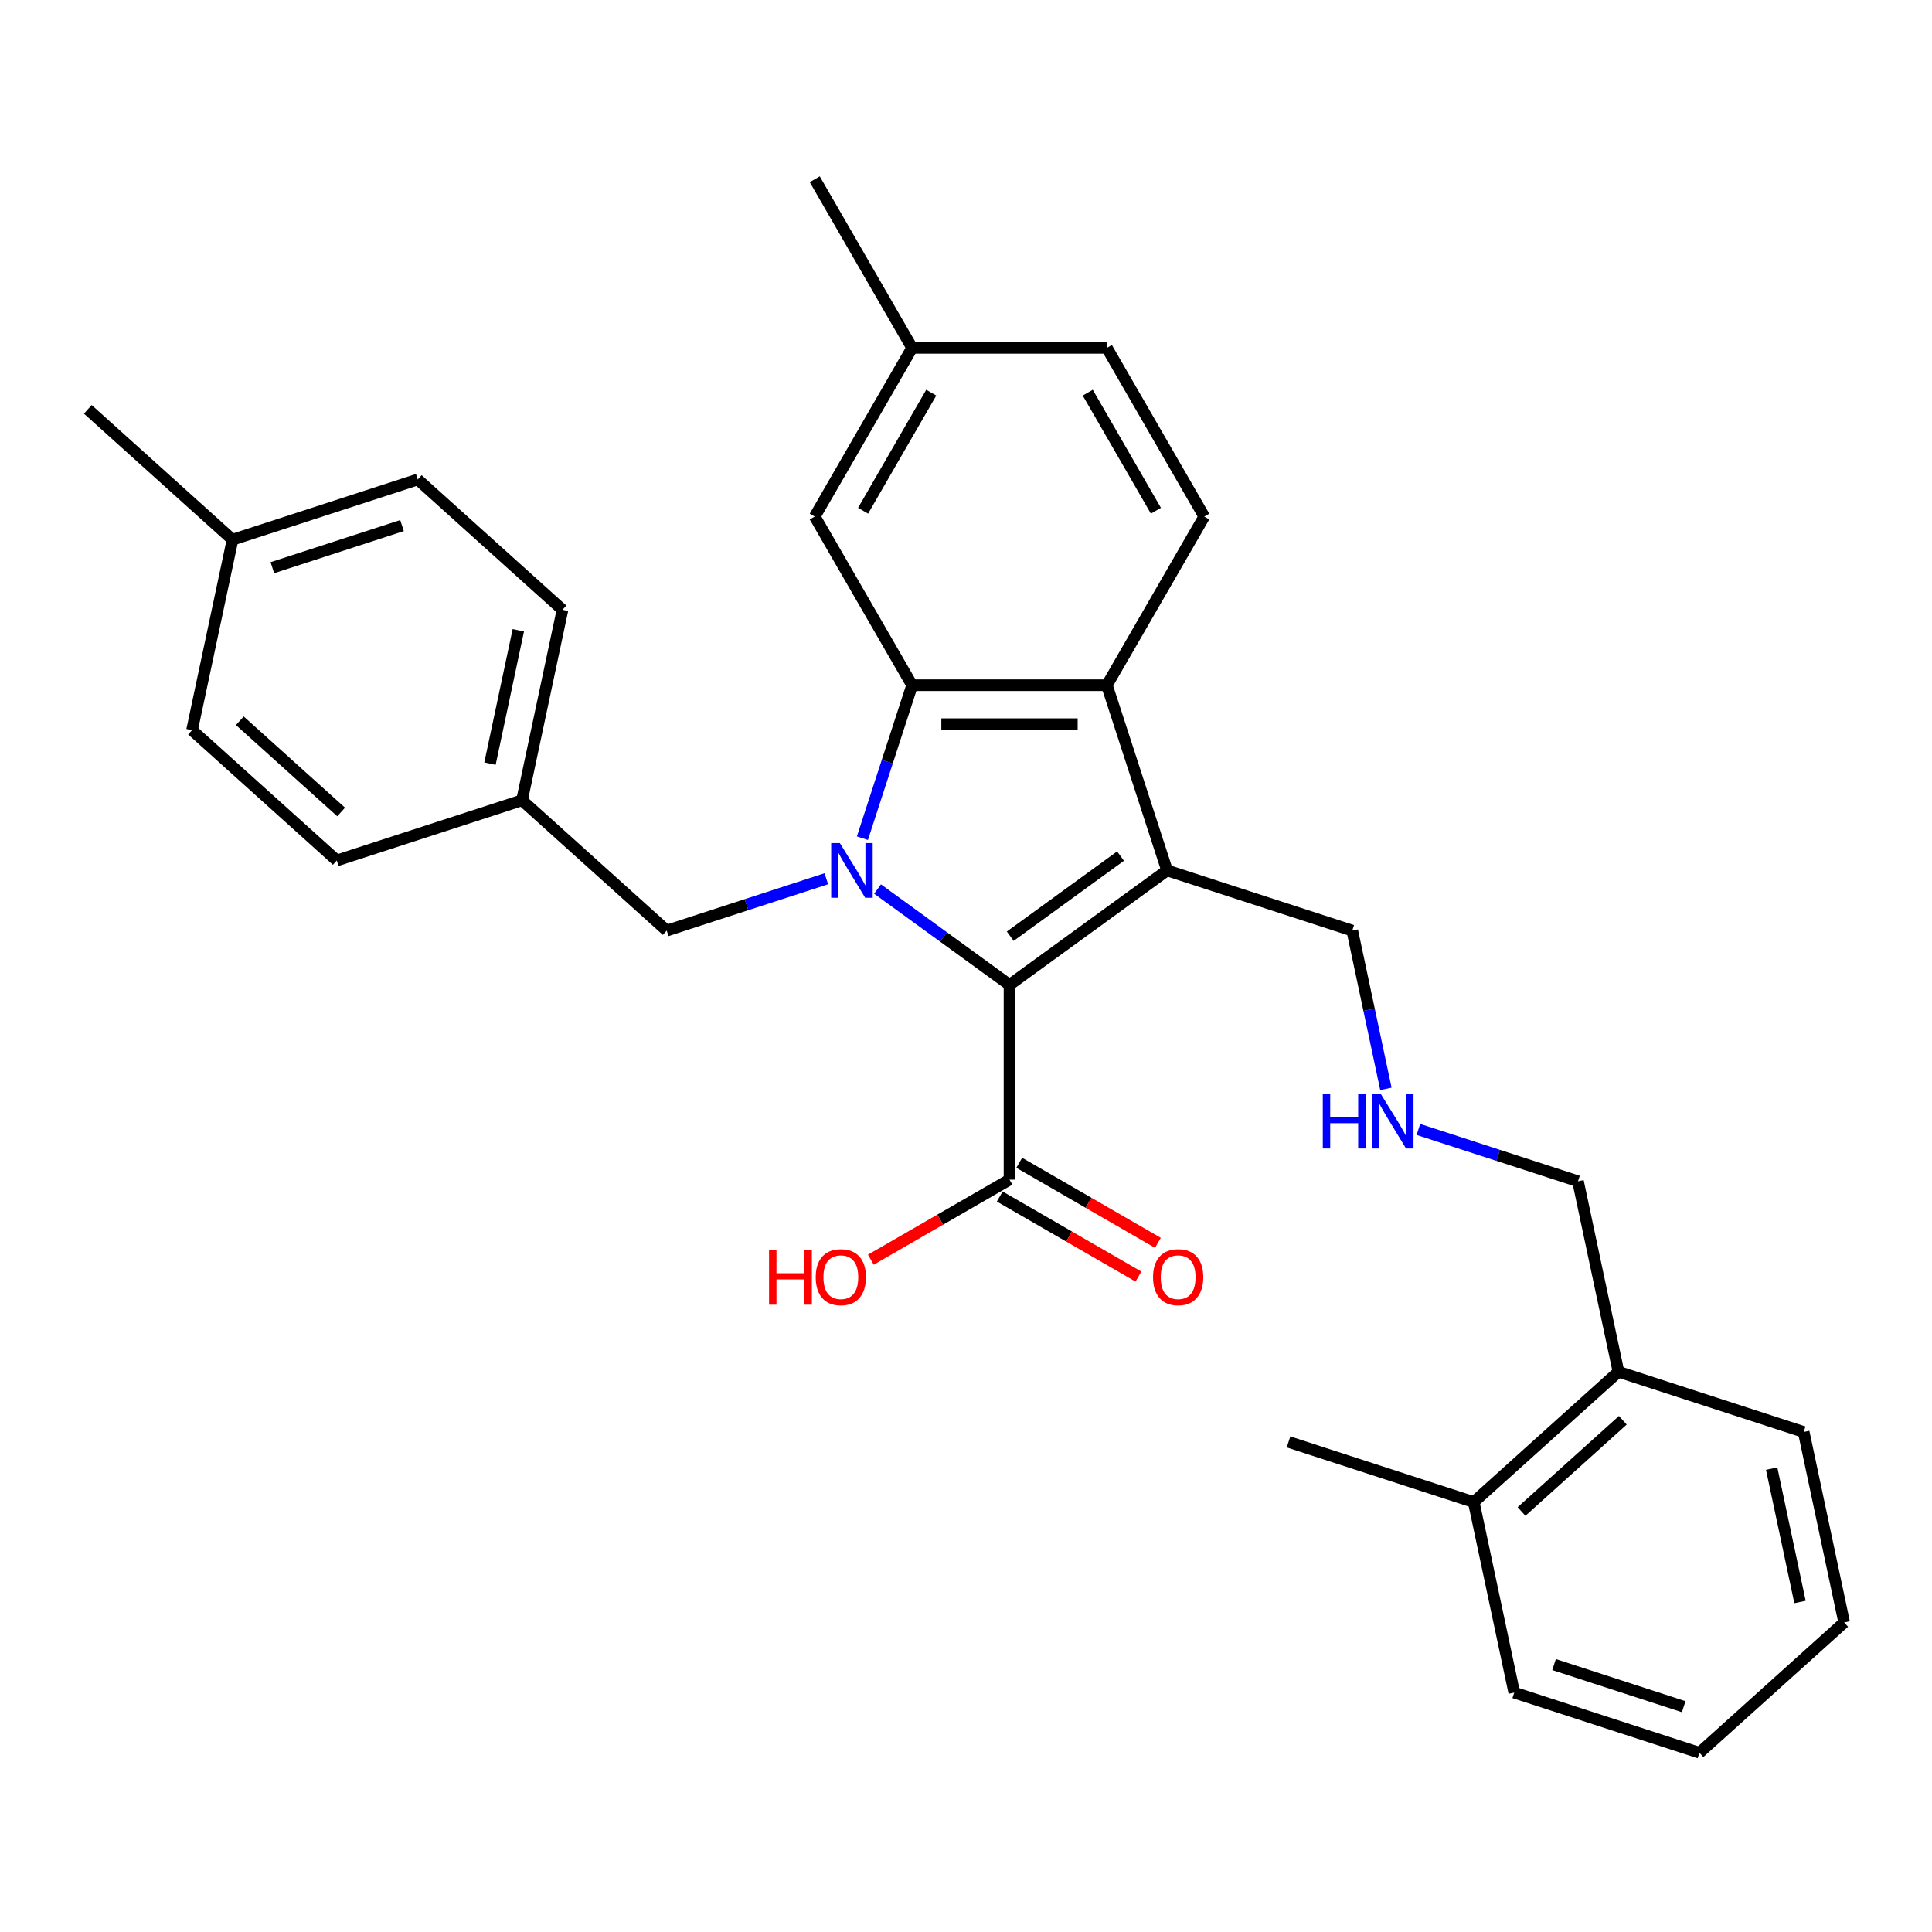 <?xml version='1.0' encoding='iso-8859-1'?>
<svg version='1.1' baseProfile='full'
              xmlns='http://www.w3.org/2000/svg'
                      xmlns:rdkit='http://www.rdkit.org/xml'
                      xmlns:xlink='http://www.w3.org/1999/xlink'
                  xml:space='preserve'
width='1000px' height='1000px' viewBox='0 0 1000 1000'>
<!-- END OF HEADER -->
<rect style='opacity:1.0;fill:#FFFFFF;stroke:none' width='1000' height='1000' x='0' y='0'> </rect>
<path class='bond-0' d='M 454.225,460.166 L 488.37,484.974' style='fill:none;fill-rule:evenodd;stroke:#0000FF;stroke-width:6px;stroke-linecap:butt;stroke-linejoin:miter;stroke-opacity:1' />
<path class='bond-0' d='M 488.37,484.974 L 522.516,509.782' style='fill:none;fill-rule:evenodd;stroke:#000000;stroke-width:6px;stroke-linecap:butt;stroke-linejoin:miter;stroke-opacity:1' />
<path class='bond-2' d='M 446.385,433.852 L 459.25,394.258' style='fill:none;fill-rule:evenodd;stroke:#0000FF;stroke-width:6px;stroke-linecap:butt;stroke-linejoin:miter;stroke-opacity:1' />
<path class='bond-2' d='M 459.25,394.258 L 472.115,354.663' style='fill:none;fill-rule:evenodd;stroke:#000000;stroke-width:6px;stroke-linecap:butt;stroke-linejoin:miter;stroke-opacity:1' />
<path class='bond-5' d='M 427.705,454.84 L 386.401,468.261' style='fill:none;fill-rule:evenodd;stroke:#0000FF;stroke-width:6px;stroke-linecap:butt;stroke-linejoin:miter;stroke-opacity:1' />
<path class='bond-5' d='M 386.401,468.261 L 345.097,481.681' style='fill:none;fill-rule:evenodd;stroke:#000000;stroke-width:6px;stroke-linecap:butt;stroke-linejoin:miter;stroke-opacity:1' />
<path class='bond-1' d='M 522.516,509.782 L 604.066,450.532' style='fill:none;fill-rule:evenodd;stroke:#000000;stroke-width:6px;stroke-linecap:butt;stroke-linejoin:miter;stroke-opacity:1' />
<path class='bond-1' d='M 522.898,484.584 L 579.984,443.109' style='fill:none;fill-rule:evenodd;stroke:#000000;stroke-width:6px;stroke-linecap:butt;stroke-linejoin:miter;stroke-opacity:1' />
<path class='bond-4' d='M 522.516,509.782 L 522.516,610.584' style='fill:none;fill-rule:evenodd;stroke:#000000;stroke-width:6px;stroke-linecap:butt;stroke-linejoin:miter;stroke-opacity:1' />
<path class='bond-9' d='M 604.066,450.532 L 699.935,481.681' style='fill:none;fill-rule:evenodd;stroke:#000000;stroke-width:6px;stroke-linecap:butt;stroke-linejoin:miter;stroke-opacity:1' />
<path class='bond-30' d='M 604.066,450.532 L 572.917,354.663' style='fill:none;fill-rule:evenodd;stroke:#000000;stroke-width:6px;stroke-linecap:butt;stroke-linejoin:miter;stroke-opacity:1' />
<path class='bond-3' d='M 472.115,354.663 L 572.917,354.663' style='fill:none;fill-rule:evenodd;stroke:#000000;stroke-width:6px;stroke-linecap:butt;stroke-linejoin:miter;stroke-opacity:1' />
<path class='bond-3' d='M 487.235,374.824 L 557.796,374.824' style='fill:none;fill-rule:evenodd;stroke:#000000;stroke-width:6px;stroke-linecap:butt;stroke-linejoin:miter;stroke-opacity:1' />
<path class='bond-7' d='M 472.115,354.663 L 421.714,267.366' style='fill:none;fill-rule:evenodd;stroke:#000000;stroke-width:6px;stroke-linecap:butt;stroke-linejoin:miter;stroke-opacity:1' />
<path class='bond-6' d='M 572.917,354.663 L 623.318,267.366' style='fill:none;fill-rule:evenodd;stroke:#000000;stroke-width:6px;stroke-linecap:butt;stroke-linejoin:miter;stroke-opacity:1' />
<path class='bond-8' d='M 517.476,619.314 L 553.364,640.034' style='fill:none;fill-rule:evenodd;stroke:#000000;stroke-width:6px;stroke-linecap:butt;stroke-linejoin:miter;stroke-opacity:1' />
<path class='bond-8' d='M 553.364,640.034 L 589.253,660.754' style='fill:none;fill-rule:evenodd;stroke:#FF0000;stroke-width:6px;stroke-linecap:butt;stroke-linejoin:miter;stroke-opacity:1' />
<path class='bond-8' d='M 527.556,601.854 L 563.444,622.574' style='fill:none;fill-rule:evenodd;stroke:#000000;stroke-width:6px;stroke-linecap:butt;stroke-linejoin:miter;stroke-opacity:1' />
<path class='bond-8' d='M 563.444,622.574 L 599.333,643.295' style='fill:none;fill-rule:evenodd;stroke:#FF0000;stroke-width:6px;stroke-linecap:butt;stroke-linejoin:miter;stroke-opacity:1' />
<path class='bond-14' d='M 522.516,610.584 L 486.627,631.304' style='fill:none;fill-rule:evenodd;stroke:#000000;stroke-width:6px;stroke-linecap:butt;stroke-linejoin:miter;stroke-opacity:1' />
<path class='bond-14' d='M 486.627,631.304 L 450.739,652.024' style='fill:none;fill-rule:evenodd;stroke:#FF0000;stroke-width:6px;stroke-linecap:butt;stroke-linejoin:miter;stroke-opacity:1' />
<path class='bond-13' d='M 345.097,481.681 L 270.186,414.232' style='fill:none;fill-rule:evenodd;stroke:#000000;stroke-width:6px;stroke-linecap:butt;stroke-linejoin:miter;stroke-opacity:1' />
<path class='bond-32' d='M 623.318,267.366 L 572.917,180.069' style='fill:none;fill-rule:evenodd;stroke:#000000;stroke-width:6px;stroke-linecap:butt;stroke-linejoin:miter;stroke-opacity:1' />
<path class='bond-32' d='M 598.298,264.352 L 563.017,203.244' style='fill:none;fill-rule:evenodd;stroke:#000000;stroke-width:6px;stroke-linecap:butt;stroke-linejoin:miter;stroke-opacity:1' />
<path class='bond-16' d='M 421.714,267.366 L 472.115,180.069' style='fill:none;fill-rule:evenodd;stroke:#000000;stroke-width:6px;stroke-linecap:butt;stroke-linejoin:miter;stroke-opacity:1' />
<path class='bond-16' d='M 446.733,264.352 L 482.014,203.244' style='fill:none;fill-rule:evenodd;stroke:#000000;stroke-width:6px;stroke-linecap:butt;stroke-linejoin:miter;stroke-opacity:1' />
<path class='bond-10' d='M 699.935,481.681 L 708.641,522.641' style='fill:none;fill-rule:evenodd;stroke:#000000;stroke-width:6px;stroke-linecap:butt;stroke-linejoin:miter;stroke-opacity:1' />
<path class='bond-10' d='M 708.641,522.641 L 717.347,563.601' style='fill:none;fill-rule:evenodd;stroke:#0000FF;stroke-width:6px;stroke-linecap:butt;stroke-linejoin:miter;stroke-opacity:1' />
<path class='bond-22' d='M 734.153,584.589 L 775.457,598.01' style='fill:none;fill-rule:evenodd;stroke:#0000FF;stroke-width:6px;stroke-linecap:butt;stroke-linejoin:miter;stroke-opacity:1' />
<path class='bond-22' d='M 775.457,598.01 L 816.761,611.43' style='fill:none;fill-rule:evenodd;stroke:#000000;stroke-width:6px;stroke-linecap:butt;stroke-linejoin:miter;stroke-opacity:1' />
<path class='bond-11' d='M 837.719,710.03 L 816.761,611.43' style='fill:none;fill-rule:evenodd;stroke:#000000;stroke-width:6px;stroke-linecap:butt;stroke-linejoin:miter;stroke-opacity:1' />
<path class='bond-12' d='M 837.719,710.03 L 762.809,777.479' style='fill:none;fill-rule:evenodd;stroke:#000000;stroke-width:6px;stroke-linecap:butt;stroke-linejoin:miter;stroke-opacity:1' />
<path class='bond-12' d='M 839.972,735.129 L 787.535,782.344' style='fill:none;fill-rule:evenodd;stroke:#000000;stroke-width:6px;stroke-linecap:butt;stroke-linejoin:miter;stroke-opacity:1' />
<path class='bond-25' d='M 837.719,710.03 L 933.588,741.179' style='fill:none;fill-rule:evenodd;stroke:#000000;stroke-width:6px;stroke-linecap:butt;stroke-linejoin:miter;stroke-opacity:1' />
<path class='bond-23' d='M 762.809,777.479 L 666.94,746.33' style='fill:none;fill-rule:evenodd;stroke:#000000;stroke-width:6px;stroke-linecap:butt;stroke-linejoin:miter;stroke-opacity:1' />
<path class='bond-24' d='M 762.809,777.479 L 783.766,876.079' style='fill:none;fill-rule:evenodd;stroke:#000000;stroke-width:6px;stroke-linecap:butt;stroke-linejoin:miter;stroke-opacity:1' />
<path class='bond-18' d='M 270.186,414.232 L 174.318,445.381' style='fill:none;fill-rule:evenodd;stroke:#000000;stroke-width:6px;stroke-linecap:butt;stroke-linejoin:miter;stroke-opacity:1' />
<path class='bond-19' d='M 270.186,414.232 L 291.144,315.632' style='fill:none;fill-rule:evenodd;stroke:#000000;stroke-width:6px;stroke-linecap:butt;stroke-linejoin:miter;stroke-opacity:1' />
<path class='bond-19' d='M 253.61,395.25 L 268.281,326.231' style='fill:none;fill-rule:evenodd;stroke:#000000;stroke-width:6px;stroke-linecap:butt;stroke-linejoin:miter;stroke-opacity:1' />
<path class='bond-15' d='M 572.917,180.069 L 472.115,180.069' style='fill:none;fill-rule:evenodd;stroke:#000000;stroke-width:6px;stroke-linecap:butt;stroke-linejoin:miter;stroke-opacity:1' />
<path class='bond-26' d='M 472.115,180.069 L 421.714,92.772' style='fill:none;fill-rule:evenodd;stroke:#000000;stroke-width:6px;stroke-linecap:butt;stroke-linejoin:miter;stroke-opacity:1' />
<path class='bond-17' d='M 120.365,279.332 L 216.234,248.183' style='fill:none;fill-rule:evenodd;stroke:#000000;stroke-width:6px;stroke-linecap:butt;stroke-linejoin:miter;stroke-opacity:1' />
<path class='bond-17' d='M 140.975,293.833 L 208.083,272.029' style='fill:none;fill-rule:evenodd;stroke:#000000;stroke-width:6px;stroke-linecap:butt;stroke-linejoin:miter;stroke-opacity:1' />
<path class='bond-27' d='M 120.365,279.332 L 45.455,211.882' style='fill:none;fill-rule:evenodd;stroke:#000000;stroke-width:6px;stroke-linecap:butt;stroke-linejoin:miter;stroke-opacity:1' />
<path class='bond-31' d='M 120.365,279.332 L 99.407,377.931' style='fill:none;fill-rule:evenodd;stroke:#000000;stroke-width:6px;stroke-linecap:butt;stroke-linejoin:miter;stroke-opacity:1' />
<path class='bond-21' d='M 174.318,445.381 L 99.407,377.931' style='fill:none;fill-rule:evenodd;stroke:#000000;stroke-width:6px;stroke-linecap:butt;stroke-linejoin:miter;stroke-opacity:1' />
<path class='bond-21' d='M 176.571,420.282 L 124.134,373.067' style='fill:none;fill-rule:evenodd;stroke:#000000;stroke-width:6px;stroke-linecap:butt;stroke-linejoin:miter;stroke-opacity:1' />
<path class='bond-20' d='M 291.144,315.632 L 216.234,248.183' style='fill:none;fill-rule:evenodd;stroke:#000000;stroke-width:6px;stroke-linecap:butt;stroke-linejoin:miter;stroke-opacity:1' />
<path class='bond-33' d='M 783.766,876.079 L 879.635,907.228' style='fill:none;fill-rule:evenodd;stroke:#000000;stroke-width:6px;stroke-linecap:butt;stroke-linejoin:miter;stroke-opacity:1' />
<path class='bond-33' d='M 804.377,861.577 L 871.485,883.382' style='fill:none;fill-rule:evenodd;stroke:#000000;stroke-width:6px;stroke-linecap:butt;stroke-linejoin:miter;stroke-opacity:1' />
<path class='bond-28' d='M 933.588,741.179 L 954.545,839.778' style='fill:none;fill-rule:evenodd;stroke:#000000;stroke-width:6px;stroke-linecap:butt;stroke-linejoin:miter;stroke-opacity:1' />
<path class='bond-28' d='M 917.011,760.161 L 931.682,829.18' style='fill:none;fill-rule:evenodd;stroke:#000000;stroke-width:6px;stroke-linecap:butt;stroke-linejoin:miter;stroke-opacity:1' />
<path class='bond-29' d='M 954.545,839.778 L 879.635,907.228' style='fill:none;fill-rule:evenodd;stroke:#000000;stroke-width:6px;stroke-linecap:butt;stroke-linejoin:miter;stroke-opacity:1' />
<path  class='atom-0' d='M 434.705 436.372
L 443.985 451.372
Q 444.905 452.852, 446.385 455.532
Q 447.865 458.212, 447.945 458.372
L 447.945 436.372
L 451.705 436.372
L 451.705 464.692
L 447.825 464.692
L 437.865 448.292
Q 436.705 446.372, 435.465 444.172
Q 434.265 441.972, 433.905 441.292
L 433.905 464.692
L 430.225 464.692
L 430.225 436.372
L 434.705 436.372
' fill='#0000FF'/>
<path  class='atom-9' d='M 596.813 661.065
Q 596.813 654.265, 600.173 650.465
Q 603.533 646.665, 609.813 646.665
Q 616.093 646.665, 619.453 650.465
Q 622.813 654.265, 622.813 661.065
Q 622.813 667.945, 619.413 671.865
Q 616.013 675.745, 609.813 675.745
Q 603.573 675.745, 600.173 671.865
Q 596.813 667.985, 596.813 661.065
M 609.813 672.545
Q 614.133 672.545, 616.453 669.665
Q 618.813 666.745, 618.813 661.065
Q 618.813 655.505, 616.453 652.705
Q 614.133 649.865, 609.813 649.865
Q 605.493 649.865, 603.133 652.665
Q 600.813 655.465, 600.813 661.065
Q 600.813 666.785, 603.133 669.665
Q 605.493 672.545, 609.813 672.545
' fill='#FF0000'/>
<path  class='atom-11' d='M 684.673 566.121
L 688.513 566.121
L 688.513 578.161
L 702.993 578.161
L 702.993 566.121
L 706.833 566.121
L 706.833 594.441
L 702.993 594.441
L 702.993 581.361
L 688.513 581.361
L 688.513 594.441
L 684.673 594.441
L 684.673 566.121
' fill='#0000FF'/>
<path  class='atom-11' d='M 714.633 566.121
L 723.913 581.121
Q 724.833 582.601, 726.313 585.281
Q 727.793 587.961, 727.873 588.121
L 727.873 566.121
L 731.633 566.121
L 731.633 594.441
L 727.753 594.441
L 717.793 578.041
Q 716.633 576.121, 715.393 573.921
Q 714.193 571.721, 713.833 571.041
L 713.833 594.441
L 710.153 594.441
L 710.153 566.121
L 714.633 566.121
' fill='#0000FF'/>
<path  class='atom-15' d='M 398.059 646.985
L 401.899 646.985
L 401.899 659.025
L 416.379 659.025
L 416.379 646.985
L 420.219 646.985
L 420.219 675.305
L 416.379 675.305
L 416.379 662.225
L 401.899 662.225
L 401.899 675.305
L 398.059 675.305
L 398.059 646.985
' fill='#FF0000'/>
<path  class='atom-15' d='M 422.219 661.065
Q 422.219 654.265, 425.579 650.465
Q 428.939 646.665, 435.219 646.665
Q 441.499 646.665, 444.859 650.465
Q 448.219 654.265, 448.219 661.065
Q 448.219 667.945, 444.819 671.865
Q 441.419 675.745, 435.219 675.745
Q 428.979 675.745, 425.579 671.865
Q 422.219 667.985, 422.219 661.065
M 435.219 672.545
Q 439.539 672.545, 441.859 669.665
Q 444.219 666.745, 444.219 661.065
Q 444.219 655.505, 441.859 652.705
Q 439.539 649.865, 435.219 649.865
Q 430.899 649.865, 428.539 652.665
Q 426.219 655.465, 426.219 661.065
Q 426.219 666.785, 428.539 669.665
Q 430.899 672.545, 435.219 672.545
' fill='#FF0000'/>
</svg>

